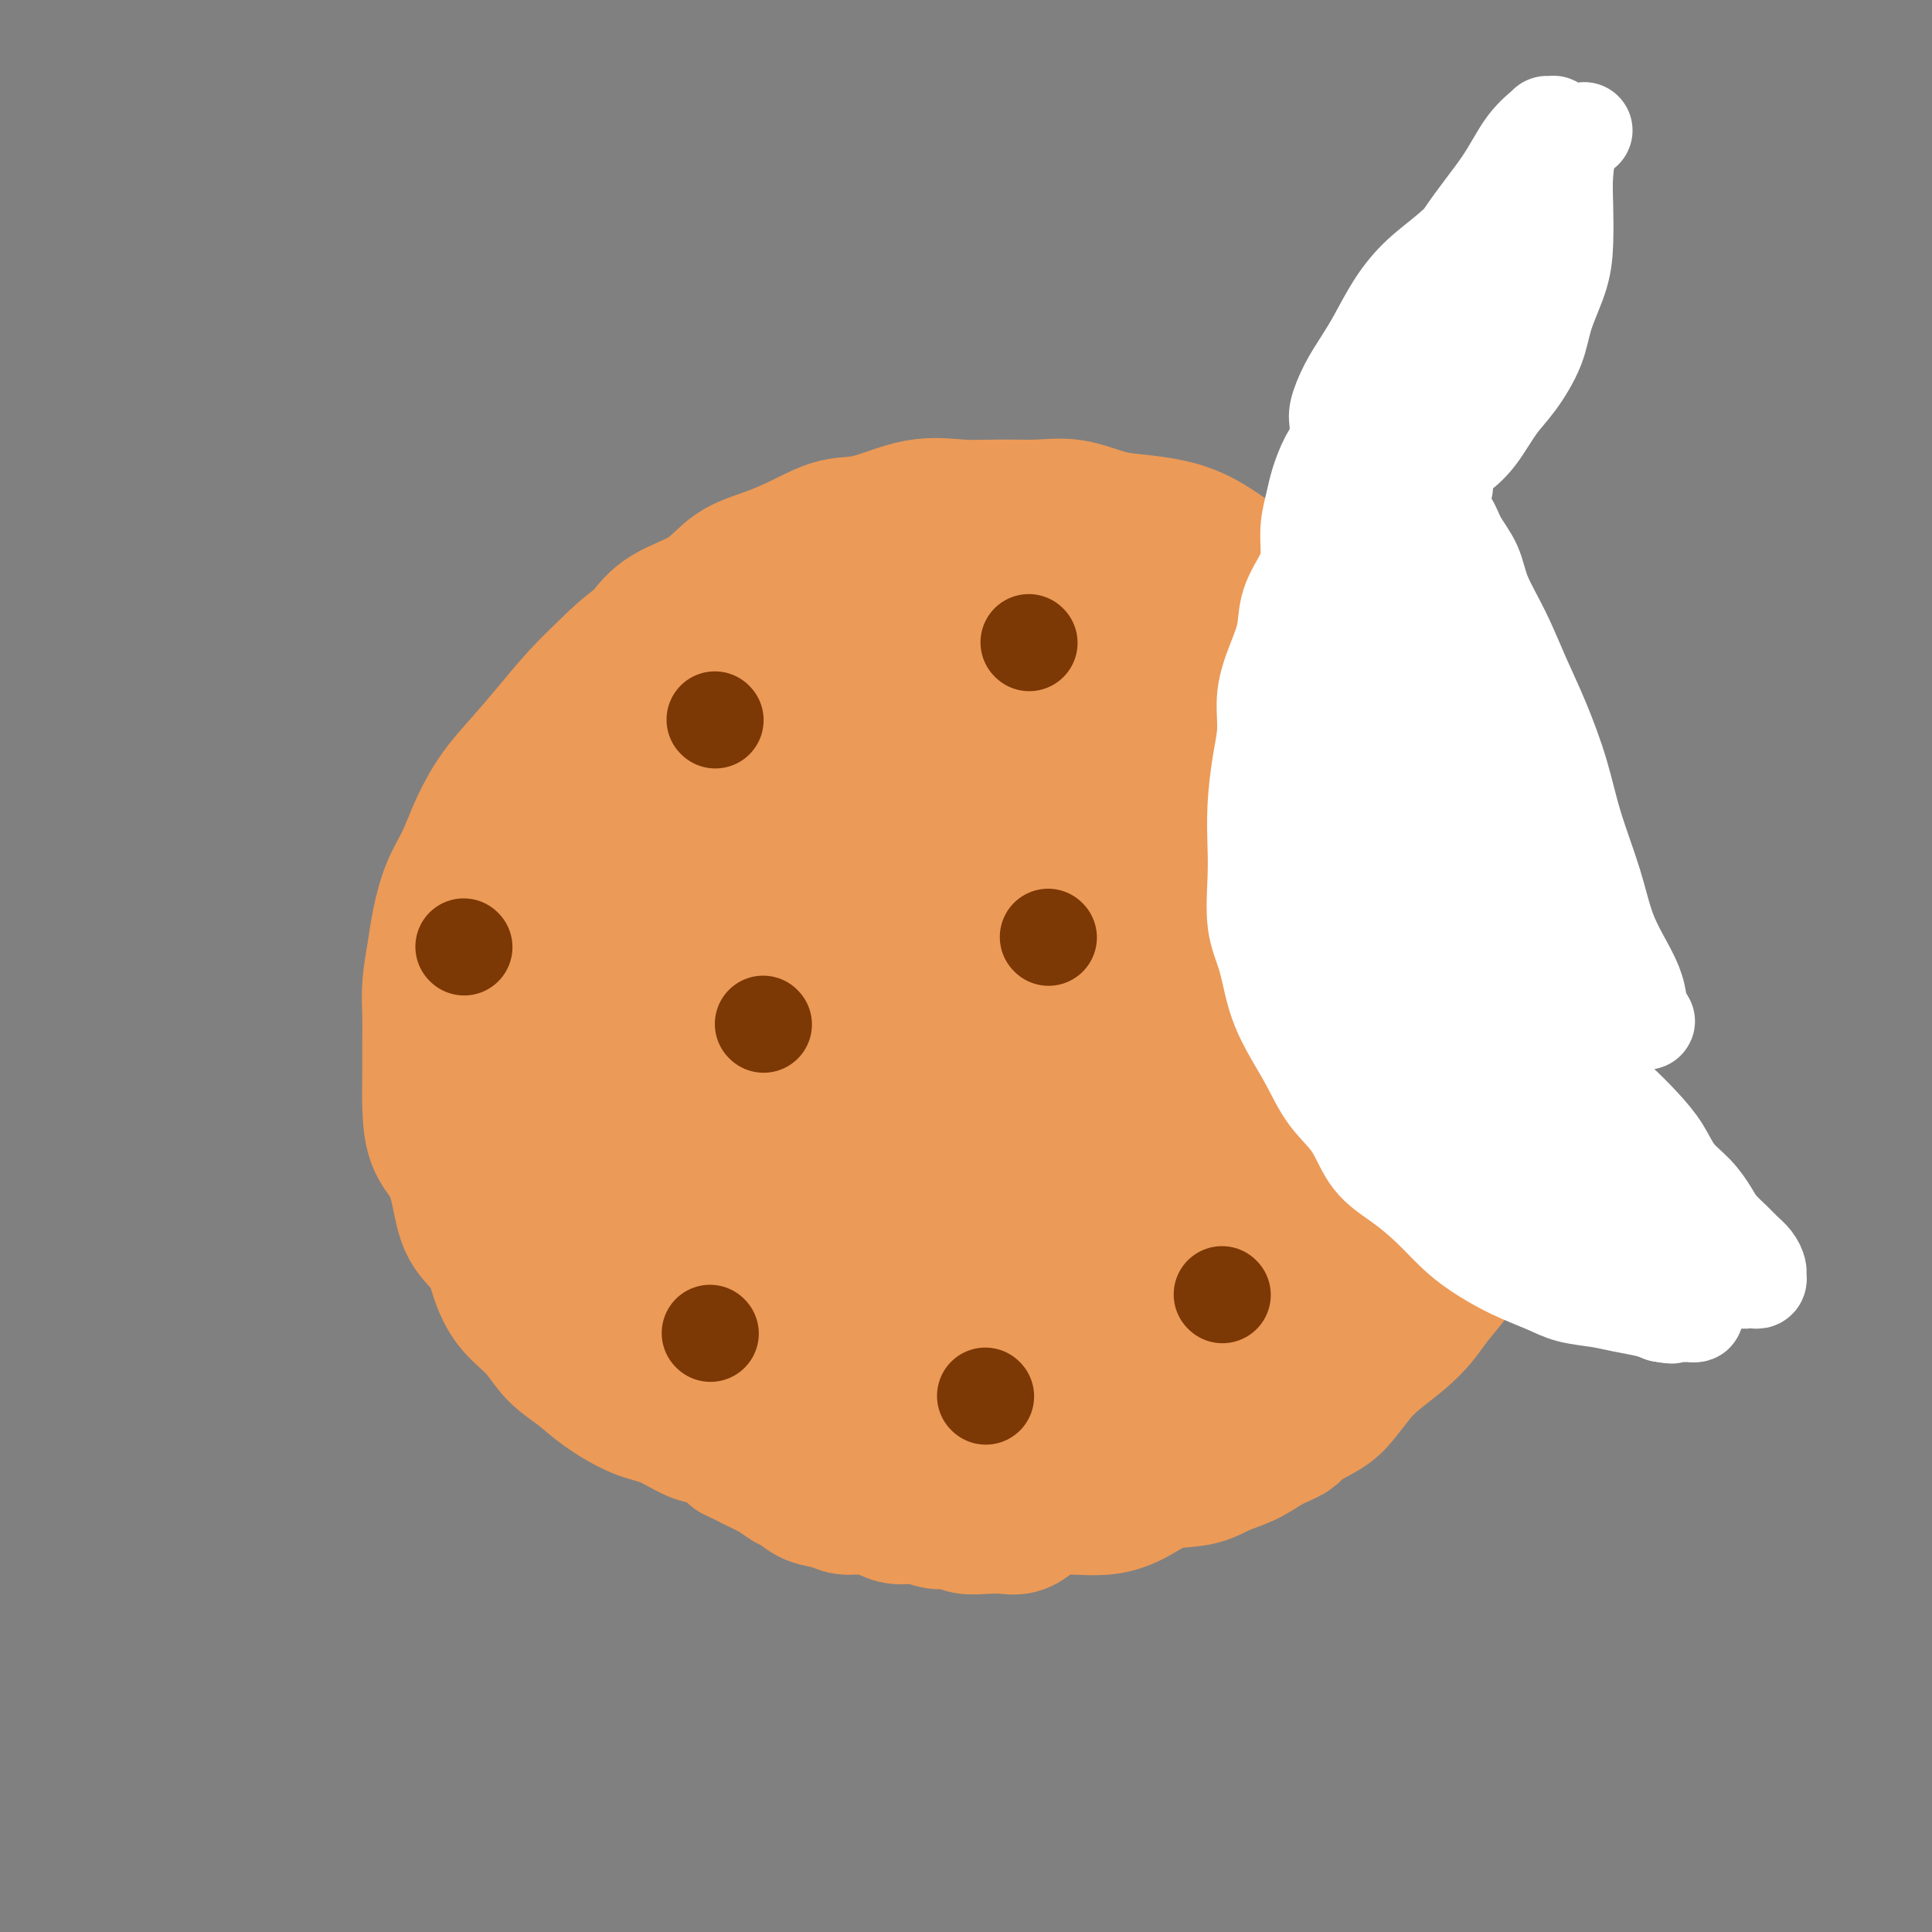 <svg viewBox='0 0 400 400' version='1.1' xmlns='http://www.w3.org/2000/svg' xmlns:xlink='http://www.w3.org/1999/xlink'><rect x="0" y="0" width="400" height="400" fill="#808080" stroke="none"/><g fill='none' stroke='#EC9A57' stroke-width='28' stroke-linecap='round' stroke-linejoin='round'><path d='M204,298c-3.350,-0.000 -6.700,-0.000 -8,0c-1.300,0.000 -0.551,0.000 -1,0c-0.449,-0.000 -2.095,-0.000 -3,0c-0.905,0.000 -1.070,0.000 -2,0c-0.930,-0.000 -2.625,-0.001 -4,0c-1.375,0.001 -2.429,0.002 -4,0c-1.571,-0.002 -3.659,-0.007 -5,0c-1.341,0.007 -1.937,0.027 -3,0c-1.063,-0.027 -2.594,-0.102 -4,0c-1.406,0.102 -2.686,0.379 -4,0c-1.314,-0.379 -2.661,-1.415 -4,-2c-1.339,-0.585 -2.669,-0.719 -4,-1c-1.331,-0.281 -2.663,-0.707 -4,-1c-1.337,-0.293 -2.679,-0.451 -4,-1c-1.321,-0.549 -2.621,-1.488 -4,-2c-1.379,-0.512 -2.838,-0.596 -4,-1c-1.162,-0.404 -2.026,-1.126 -3,-2c-0.974,-0.874 -2.059,-1.900 -3,-3c-0.941,-1.100 -1.737,-2.275 -3,-3c-1.263,-0.725 -2.994,-1.001 -4,-2c-1.006,-0.999 -1.288,-2.722 -2,-4c-0.712,-1.278 -1.853,-2.111 -3,-3c-1.147,-0.889 -2.298,-1.833 -3,-3c-0.702,-1.167 -0.954,-2.555 -2,-4c-1.046,-1.445 -2.885,-2.945 -4,-4c-1.115,-1.055 -1.505,-1.664 -2,-3c-0.495,-1.336 -1.095,-3.398 -2,-5c-0.905,-1.602 -2.116,-2.743 -3,-4c-0.884,-1.257 -1.442,-2.628 -2,-4'/><path d='M106,246c-4.129,-6.211 -2.951,-4.740 -3,-5c-0.049,-0.260 -1.323,-2.251 -2,-4c-0.677,-1.749 -0.756,-3.256 -1,-5c-0.244,-1.744 -0.653,-3.724 -1,-6c-0.347,-2.276 -0.630,-4.846 -1,-7c-0.370,-2.154 -0.825,-3.891 -1,-6c-0.175,-2.109 -0.069,-4.591 0,-7c0.069,-2.409 0.103,-4.743 0,-7c-0.103,-2.257 -0.342,-4.435 0,-7c0.342,-2.565 1.265,-5.518 2,-8c0.735,-2.482 1.282,-4.493 2,-7c0.718,-2.507 1.606,-5.509 3,-8c1.394,-2.491 3.294,-4.472 5,-7c1.706,-2.528 3.217,-5.604 5,-8c1.783,-2.396 3.839,-4.114 6,-6c2.161,-1.886 4.428,-3.942 7,-6c2.572,-2.058 5.451,-4.120 8,-6c2.549,-1.880 4.770,-3.578 8,-5c3.230,-1.422 7.471,-2.567 11,-4c3.529,-1.433 6.347,-3.154 10,-4c3.653,-0.846 8.142,-0.817 12,-1c3.858,-0.183 7.087,-0.576 11,-1c3.913,-0.424 8.510,-0.877 13,-1c4.490,-0.123 8.872,0.085 13,0c4.128,-0.085 8.002,-0.465 12,0c3.998,0.465 8.122,1.773 12,3c3.878,1.227 7.512,2.373 11,4c3.488,1.627 6.832,3.735 10,6c3.168,2.265 6.161,4.687 9,7c2.839,2.313 5.526,4.518 8,7c2.474,2.482 4.737,5.241 7,8'/><path d='M282,155c4.357,4.893 3.248,6.126 4,9c0.752,2.874 3.364,7.388 5,11c1.636,3.612 2.296,6.324 3,10c0.704,3.676 1.452,8.318 2,12c0.548,3.682 0.895,6.403 1,10c0.105,3.597 -0.032,8.069 0,12c0.032,3.931 0.234,7.321 0,11c-0.234,3.679 -0.904,7.648 -2,11c-1.096,3.352 -2.619,6.087 -4,9c-1.381,2.913 -2.621,6.004 -4,9c-1.379,2.996 -2.896,5.896 -5,8c-2.104,2.104 -4.793,3.413 -7,5c-2.207,1.587 -3.930,3.451 -6,5c-2.070,1.549 -4.487,2.783 -7,4c-2.513,1.217 -5.123,2.417 -8,3c-2.877,0.583 -6.021,0.549 -9,1c-2.979,0.451 -5.795,1.386 -9,2c-3.205,0.614 -6.801,0.906 -10,1c-3.199,0.094 -6.000,-0.009 -9,0c-3.000,0.009 -6.198,0.131 -9,0c-2.802,-0.131 -5.208,-0.513 -8,-1c-2.792,-0.487 -5.971,-1.077 -9,-2c-3.029,-0.923 -5.910,-2.178 -9,-3c-3.090,-0.822 -6.391,-1.212 -9,-2c-2.609,-0.788 -4.527,-1.976 -7,-3c-2.473,-1.024 -5.501,-1.885 -8,-3c-2.499,-1.115 -4.468,-2.484 -7,-4c-2.532,-1.516 -5.627,-3.180 -8,-5c-2.373,-1.820 -4.023,-3.798 -6,-6c-1.977,-2.202 -4.279,-4.629 -6,-7c-1.721,-2.371 -2.860,-4.685 -4,-7'/><path d='M127,245c-4.453,-5.355 -3.587,-6.244 -4,-9c-0.413,-2.756 -2.105,-7.379 -3,-11c-0.895,-3.621 -0.992,-6.240 -1,-10c-0.008,-3.760 0.073,-8.661 0,-13c-0.073,-4.339 -0.302,-8.118 0,-12c0.302,-3.882 1.133,-7.868 2,-11c0.867,-3.132 1.770,-5.409 3,-8c1.230,-2.591 2.786,-5.495 5,-8c2.214,-2.505 5.087,-4.612 8,-7c2.913,-2.388 5.866,-5.056 9,-7c3.134,-1.944 6.448,-3.164 10,-4c3.552,-0.836 7.342,-1.288 11,-2c3.658,-0.712 7.184,-1.683 11,-2c3.816,-0.317 7.921,0.019 12,0c4.079,-0.019 8.132,-0.394 12,0c3.868,0.394 7.551,1.557 11,3c3.449,1.443 6.662,3.167 10,5c3.338,1.833 6.800,3.773 10,6c3.200,2.227 6.139,4.739 9,8c2.861,3.261 5.644,7.271 8,11c2.356,3.729 4.283,7.177 6,11c1.717,3.823 3.222,8.022 4,12c0.778,3.978 0.829,7.737 1,12c0.171,4.263 0.462,9.031 0,13c-0.462,3.969 -1.677,7.141 -3,11c-1.323,3.859 -2.756,8.406 -5,12c-2.244,3.594 -5.300,6.237 -8,9c-2.700,2.763 -5.043,5.648 -8,8c-2.957,2.352 -6.527,4.172 -10,6c-3.473,1.828 -6.849,3.665 -10,5c-3.151,1.335 -6.075,2.167 -9,3'/><path d='M208,276c-4.902,1.217 -7.658,0.258 -11,0c-3.342,-0.258 -7.270,0.185 -11,0c-3.730,-0.185 -7.263,-0.998 -11,-2c-3.737,-1.002 -7.680,-2.194 -11,-4c-3.320,-1.806 -6.018,-4.227 -9,-6c-2.982,-1.773 -6.248,-2.898 -9,-5c-2.752,-2.102 -4.990,-5.181 -7,-8c-2.010,-2.819 -3.794,-5.379 -5,-8c-1.206,-2.621 -1.836,-5.304 -2,-8c-0.164,-2.696 0.138,-5.405 0,-8c-0.138,-2.595 -0.715,-5.076 0,-8c0.715,-2.924 2.723,-6.292 6,-10c3.277,-3.708 7.822,-7.755 12,-11c4.178,-3.245 7.988,-5.686 12,-8c4.012,-2.314 8.226,-4.500 13,-6c4.774,-1.500 10.108,-2.315 15,-3c4.892,-0.685 9.343,-1.240 13,-1c3.657,0.240 6.521,1.276 10,3c3.479,1.724 7.574,4.137 10,7c2.426,2.863 3.183,6.175 4,9c0.817,2.825 1.692,5.161 2,8c0.308,2.839 0.048,6.179 -1,9c-1.048,2.821 -2.884,5.122 -6,8c-3.116,2.878 -7.512,6.332 -12,9c-4.488,2.668 -9.068,4.550 -14,6c-4.932,1.450 -10.215,2.468 -15,3c-4.785,0.532 -9.072,0.579 -14,0c-4.928,-0.579 -10.496,-1.784 -15,-4c-4.504,-2.216 -7.943,-5.443 -11,-9c-3.057,-3.557 -5.730,-7.445 -7,-12c-1.270,-4.555 -1.135,-9.778 -1,-15'/><path d='M133,202c-0.358,-4.486 -0.755,-8.200 0,-12c0.755,-3.800 2.660,-7.686 5,-11c2.340,-3.314 5.114,-6.056 8,-8c2.886,-1.944 5.885,-3.091 9,-4c3.115,-0.909 6.345,-1.580 10,-2c3.655,-0.420 7.736,-0.588 11,0c3.264,0.588 5.710,1.930 8,4c2.290,2.070 4.423,4.866 6,8c1.577,3.134 2.596,6.606 3,10c0.404,3.394 0.192,6.709 0,10c-0.192,3.291 -0.366,6.556 -2,10c-1.634,3.444 -4.729,7.065 -8,10c-3.271,2.935 -6.719,5.183 -10,7c-3.281,1.817 -6.395,3.204 -10,4c-3.605,0.796 -7.699,1.002 -11,1c-3.301,-0.002 -5.808,-0.213 -8,-2c-2.192,-1.787 -4.069,-5.149 -5,-10c-0.931,-4.851 -0.916,-11.190 -1,-16c-0.084,-4.810 -0.268,-8.092 1,-12c1.268,-3.908 3.986,-8.444 7,-12c3.014,-3.556 6.322,-6.133 10,-8c3.678,-1.867 7.726,-3.023 12,-4c4.274,-0.977 8.774,-1.776 13,-2c4.226,-0.224 8.176,0.125 12,2c3.824,1.875 7.521,5.276 11,9c3.479,3.724 6.741,7.770 9,12c2.259,4.230 3.514,8.645 4,13c0.486,4.355 0.202,8.652 0,13c-0.202,4.348 -0.324,8.748 -2,13c-1.676,4.252 -4.908,8.358 -8,11c-3.092,2.642 -6.046,3.821 -9,5'/><path d='M198,241c-3.403,0.635 -7.411,-0.278 -11,0c-3.589,0.278 -6.758,1.746 -10,0c-3.242,-1.746 -6.557,-6.706 -8,-12c-1.443,-5.294 -1.013,-10.921 -1,-17c0.013,-6.079 -0.392,-12.609 1,-19c1.392,-6.391 4.581,-12.641 8,-17c3.419,-4.359 7.066,-6.827 11,-9c3.934,-2.173 8.153,-4.052 12,-5c3.847,-0.948 7.323,-0.965 11,-1c3.677,-0.035 7.555,-0.089 11,1c3.445,1.089 6.457,3.323 9,7c2.543,3.677 4.617,8.799 6,14c1.383,5.201 2.074,10.480 2,16c-0.074,5.520 -0.914,11.280 -3,17c-2.086,5.720 -5.419,11.399 -9,16c-3.581,4.601 -7.412,8.122 -12,11c-4.588,2.878 -9.933,5.113 -15,7c-5.067,1.887 -9.854,3.428 -15,4c-5.146,0.572 -10.649,0.177 -15,-2c-4.351,-2.177 -7.551,-6.135 -10,-11c-2.449,-4.865 -4.148,-10.638 -5,-16c-0.852,-5.362 -0.857,-10.315 1,-15c1.857,-4.685 5.577,-9.103 10,-13c4.423,-3.897 9.549,-7.274 16,-10c6.451,-2.726 14.226,-4.803 21,-6c6.774,-1.197 12.547,-1.516 18,-1c5.453,0.516 10.585,1.868 15,5c4.415,3.132 8.111,8.046 11,12c2.889,3.954 4.970,6.949 6,11c1.030,4.051 1.009,9.157 1,14c-0.009,4.843 -0.004,9.421 0,14'/><path d='M254,236c-1.165,6.480 -4.579,8.679 -8,12c-3.421,3.321 -6.850,7.762 -11,11c-4.150,3.238 -9.021,5.273 -14,7c-4.979,1.727 -10.066,3.148 -15,4c-4.934,0.852 -9.716,1.137 -14,1c-4.284,-0.137 -8.072,-0.697 -12,-3c-3.928,-2.303 -7.998,-6.350 -10,-11c-2.002,-4.650 -1.938,-9.905 -2,-15c-0.062,-5.095 -0.252,-10.032 0,-14c0.252,-3.968 0.944,-6.968 3,-10c2.056,-3.032 5.476,-6.097 9,-8c3.524,-1.903 7.150,-2.644 11,-3c3.850,-0.356 7.922,-0.328 11,0c3.078,0.328 5.162,0.957 7,3c1.838,2.043 3.429,5.499 4,9c0.571,3.501 0.123,7.046 0,10c-0.123,2.954 0.078,5.318 0,8c-0.078,2.682 -0.437,5.683 -2,8c-1.563,2.317 -4.331,3.949 -7,5c-2.669,1.051 -5.238,1.520 -8,2c-2.762,0.480 -5.716,0.973 -9,0c-3.284,-0.973 -6.897,-3.410 -10,-6c-3.103,-2.590 -5.695,-5.333 -8,-9c-2.305,-3.667 -4.323,-8.258 -6,-12c-1.677,-3.742 -3.012,-6.635 -4,-10c-0.988,-3.365 -1.628,-7.201 -2,-11c-0.372,-3.799 -0.475,-7.559 0,-11c0.475,-3.441 1.529,-6.561 3,-10c1.471,-3.439 3.357,-7.195 5,-10c1.643,-2.805 3.041,-4.659 5,-7c1.959,-2.341 4.480,-5.171 7,-8'/><path d='M177,158c3.087,-3.639 4.806,-5.237 7,-7c2.194,-1.763 4.863,-3.692 7,-5c2.137,-1.308 3.743,-1.997 6,-3c2.257,-1.003 5.166,-2.321 7,-3c1.834,-0.679 2.594,-0.719 4,-1c1.406,-0.281 3.457,-0.801 5,-1c1.543,-0.199 2.577,-0.076 4,0c1.423,0.076 3.233,0.105 5,0c1.767,-0.105 3.490,-0.346 5,0c1.510,0.346 2.809,1.277 4,2c1.191,0.723 2.276,1.239 4,2c1.724,0.761 4.088,1.767 6,3c1.912,1.233 3.370,2.691 5,4c1.630,1.309 3.430,2.467 5,4c1.570,1.533 2.909,3.440 4,5c1.091,1.560 1.932,2.773 3,4c1.068,1.227 2.362,2.469 3,4c0.638,1.531 0.618,3.353 1,5c0.382,1.647 1.164,3.121 2,5c0.836,1.879 1.726,4.165 2,6c0.274,1.835 -0.066,3.221 0,5c0.066,1.779 0.539,3.952 1,6c0.461,2.048 0.911,3.970 1,6c0.089,2.030 -0.183,4.168 0,6c0.183,1.832 0.819,3.360 1,5c0.181,1.640 -0.095,3.393 0,5c0.095,1.607 0.561,3.069 1,5c0.439,1.931 0.850,4.332 1,6c0.150,1.668 0.041,2.603 0,4c-0.041,1.397 -0.012,3.256 0,5c0.012,1.744 0.006,3.372 0,5'/><path d='M271,240c0.749,9.694 0.122,4.930 0,4c-0.122,-0.930 0.263,1.974 0,4c-0.263,2.026 -1.173,3.172 -2,4c-0.827,0.828 -1.570,1.336 -2,2c-0.430,0.664 -0.548,1.484 -1,2c-0.452,0.516 -1.238,0.726 -2,1c-0.762,0.274 -1.500,0.610 -2,1c-0.500,0.390 -0.761,0.834 -1,1c-0.239,0.166 -0.457,0.056 -1,0c-0.543,-0.056 -1.413,-0.056 -2,0c-0.587,0.056 -0.892,0.170 -1,0c-0.108,-0.170 -0.021,-0.624 0,-1c0.021,-0.376 -0.025,-0.676 0,-1c0.025,-0.324 0.121,-0.673 0,-1c-0.121,-0.327 -0.458,-0.634 0,-2c0.458,-1.366 1.713,-3.793 3,-6c1.287,-2.207 2.606,-4.196 4,-7c1.394,-2.804 2.863,-6.424 4,-9c1.137,-2.576 1.943,-4.108 3,-6c1.057,-1.892 2.364,-4.144 3,-6c0.636,-1.856 0.601,-3.316 1,-5c0.399,-1.684 1.231,-3.593 2,-5c0.769,-1.407 1.474,-2.311 2,-4c0.526,-1.689 0.873,-4.164 1,-6c0.127,-1.836 0.036,-3.034 0,-4c-0.036,-0.966 -0.015,-1.701 0,-3c0.015,-1.299 0.026,-3.163 0,-4c-0.026,-0.837 -0.090,-0.647 0,-1c0.090,-0.353 0.332,-1.249 0,-2c-0.332,-0.751 -1.238,-1.357 -2,-2c-0.762,-0.643 -1.381,-1.321 -2,-2'/><path d='M276,182c-1.244,-0.911 -2.355,-1.187 -3,-2c-0.645,-0.813 -0.823,-2.162 -2,-3c-1.177,-0.838 -3.354,-1.166 -5,-2c-1.646,-0.834 -2.760,-2.175 -4,-3c-1.240,-0.825 -2.605,-1.135 -4,-2c-1.395,-0.865 -2.818,-2.286 -5,-3c-2.182,-0.714 -5.122,-0.721 -8,-1c-2.878,-0.279 -5.693,-0.831 -9,-1c-3.307,-0.169 -7.106,0.045 -11,0c-3.894,-0.045 -7.884,-0.347 -12,0c-4.116,0.347 -8.356,1.345 -12,2c-3.644,0.655 -6.690,0.969 -10,2c-3.310,1.031 -6.885,2.779 -10,4c-3.115,1.221 -5.772,1.916 -8,3c-2.228,1.084 -4.028,2.558 -6,4c-1.972,1.442 -4.116,2.853 -6,4c-1.884,1.147 -3.508,2.032 -5,3c-1.492,0.968 -2.853,2.019 -4,3c-1.147,0.981 -2.081,1.891 -3,3c-0.919,1.109 -1.823,2.416 -3,4c-1.177,1.584 -2.626,3.444 -4,5c-1.374,1.556 -2.675,2.806 -4,4c-1.325,1.194 -2.676,2.331 -4,4c-1.324,1.669 -2.621,3.871 -4,6c-1.379,2.129 -2.841,4.185 -4,6c-1.159,1.815 -2.017,3.388 -3,5c-0.983,1.612 -2.092,3.263 -3,5c-0.908,1.737 -1.614,3.558 -2,5c-0.386,1.442 -0.450,2.504 -1,4c-0.550,1.496 -1.586,3.428 -2,5c-0.414,1.572 -0.207,2.786 0,4'/><path d='M115,250c-0.779,3.443 -0.227,3.049 0,4c0.227,0.951 0.129,3.246 0,5c-0.129,1.754 -0.289,2.965 0,4c0.289,1.035 1.027,1.893 2,3c0.973,1.107 2.180,2.463 3,4c0.820,1.537 1.253,3.257 2,5c0.747,1.743 1.808,3.510 3,5c1.192,1.490 2.516,2.701 4,4c1.484,1.299 3.130,2.684 5,4c1.870,1.316 3.966,2.564 6,4c2.034,1.436 4.005,3.061 6,4c1.995,0.939 4.012,1.192 6,2c1.988,0.808 3.945,2.170 6,3c2.055,0.830 4.208,1.129 6,2c1.792,0.871 3.223,2.314 5,3c1.777,0.686 3.901,0.615 6,1c2.099,0.385 4.175,1.228 6,2c1.825,0.772 3.400,1.475 5,2c1.600,0.525 3.227,0.873 5,1c1.773,0.127 3.693,0.034 6,0c2.307,-0.034 5.000,-0.008 7,0c2.000,0.008 3.307,-0.003 5,0c1.693,0.003 3.773,0.018 6,0c2.227,-0.018 4.601,-0.070 7,0c2.399,0.070 4.822,0.261 7,0c2.178,-0.261 4.111,-0.975 6,-2c1.889,-1.025 3.733,-2.360 6,-3c2.267,-0.640 4.958,-0.584 7,-1c2.042,-0.416 3.434,-1.304 5,-2c1.566,-0.696 3.304,-1.199 5,-2c1.696,-0.801 3.348,-1.901 5,-3'/><path d='M263,299c6.140,-2.539 4.490,-2.387 5,-3c0.510,-0.613 3.182,-1.990 5,-3c1.818,-1.010 2.784,-1.652 4,-3c1.216,-1.348 2.684,-3.402 4,-5c1.316,-1.598 2.481,-2.741 4,-4c1.519,-1.259 3.393,-2.635 5,-4c1.607,-1.365 2.945,-2.717 4,-4c1.055,-1.283 1.825,-2.495 3,-4c1.175,-1.505 2.756,-3.303 4,-5c1.244,-1.697 2.150,-3.291 3,-5c0.850,-1.709 1.642,-3.531 2,-5c0.358,-1.469 0.281,-2.585 1,-4c0.719,-1.415 2.235,-3.129 3,-5c0.765,-1.871 0.779,-3.898 1,-6c0.221,-2.102 0.648,-4.277 1,-6c0.352,-1.723 0.630,-2.994 1,-5c0.370,-2.006 0.831,-4.748 1,-7c0.169,-2.252 0.045,-4.013 0,-6c-0.045,-1.987 -0.012,-4.200 0,-6c0.012,-1.800 0.004,-3.187 0,-5c-0.004,-1.813 -0.003,-4.053 0,-6c0.003,-1.947 0.008,-3.600 0,-5c-0.008,-1.400 -0.029,-2.546 0,-4c0.029,-1.454 0.107,-3.217 0,-5c-0.107,-1.783 -0.400,-3.586 -1,-5c-0.600,-1.414 -1.508,-2.440 -2,-4c-0.492,-1.560 -0.568,-3.653 -1,-5c-0.432,-1.347 -1.219,-1.949 -2,-3c-0.781,-1.051 -1.556,-2.552 -2,-4c-0.444,-1.448 -0.555,-2.842 -1,-4c-0.445,-1.158 -1.222,-2.079 -2,-3'/><path d='M303,156c-1.995,-4.851 -1.481,-2.978 -2,-3c-0.519,-0.022 -2.071,-1.938 -3,-3c-0.929,-1.062 -1.235,-1.269 -2,-2c-0.765,-0.731 -1.988,-1.985 -3,-3c-1.012,-1.015 -1.814,-1.790 -3,-3c-1.186,-1.210 -2.757,-2.855 -4,-4c-1.243,-1.145 -2.159,-1.789 -3,-3c-0.841,-1.211 -1.606,-2.990 -3,-4c-1.394,-1.010 -3.418,-1.253 -5,-2c-1.582,-0.747 -2.722,-1.999 -4,-3c-1.278,-1.001 -2.693,-1.752 -4,-3c-1.307,-1.248 -2.507,-2.992 -4,-4c-1.493,-1.008 -3.280,-1.278 -5,-2c-1.720,-0.722 -3.374,-1.894 -5,-3c-1.626,-1.106 -3.223,-2.146 -5,-3c-1.777,-0.854 -3.732,-1.521 -6,-2c-2.268,-0.479 -4.848,-0.770 -7,-1c-2.152,-0.230 -3.874,-0.401 -6,-1c-2.126,-0.599 -4.654,-1.628 -7,-2c-2.346,-0.372 -4.510,-0.089 -7,0c-2.490,0.089 -5.307,-0.017 -8,0c-2.693,0.017 -5.260,0.157 -8,0c-2.740,-0.157 -5.651,-0.611 -9,0c-3.349,0.611 -7.136,2.286 -10,3c-2.864,0.714 -4.804,0.466 -7,1c-2.196,0.534 -4.649,1.849 -7,3c-2.351,1.151 -4.600,2.137 -7,3c-2.400,0.863 -4.953,1.602 -7,3c-2.047,1.398 -3.590,3.453 -6,5c-2.410,1.547 -5.689,2.585 -8,4c-2.311,1.415 -3.656,3.208 -5,5'/><path d='M133,132c-4.237,3.249 -5.329,4.373 -7,6c-1.671,1.627 -3.921,3.759 -6,6c-2.079,2.241 -3.988,4.590 -6,7c-2.012,2.410 -4.128,4.879 -6,7c-1.872,2.121 -3.499,3.893 -5,6c-1.501,2.107 -2.874,4.550 -4,7c-1.126,2.450 -2.004,4.909 -3,7c-0.996,2.091 -2.109,3.814 -3,6c-0.891,2.186 -1.559,4.833 -2,7c-0.441,2.167 -0.654,3.853 -1,6c-0.346,2.147 -0.825,4.756 -1,7c-0.175,2.244 -0.046,4.123 0,6c0.046,1.877 0.008,3.753 0,6c-0.008,2.247 0.015,4.864 0,7c-0.015,2.136 -0.067,3.792 0,6c0.067,2.208 0.252,4.967 1,7c0.748,2.033 2.059,3.339 3,5c0.941,1.661 1.513,3.675 2,6c0.487,2.325 0.889,4.959 2,7c1.111,2.041 2.932,3.487 4,5c1.068,1.513 1.384,3.093 2,5c0.616,1.907 1.533,4.140 3,6c1.467,1.860 3.483,3.346 5,5c1.517,1.654 2.536,3.477 4,5c1.464,1.523 3.375,2.745 5,4c1.625,1.255 2.965,2.544 5,4c2.035,1.456 4.763,3.078 7,4c2.237,0.922 3.981,1.144 6,2c2.019,0.856 4.313,2.346 6,3c1.687,0.654 2.768,0.473 4,1c1.232,0.527 2.616,1.764 4,3'/><path d='M152,301c4.883,2.373 3.589,1.805 4,2c0.411,0.195 2.526,1.151 4,2c1.474,0.849 2.308,1.590 3,2c0.692,0.410 1.241,0.487 2,1c0.759,0.513 1.729,1.461 3,2c1.271,0.539 2.842,0.670 4,1c1.158,0.330 1.901,0.858 3,1c1.099,0.142 2.552,-0.101 4,0c1.448,0.101 2.891,0.548 4,1c1.109,0.452 1.885,0.909 3,1c1.115,0.091 2.569,-0.186 4,0c1.431,0.186 2.837,0.834 4,1c1.163,0.166 2.082,-0.150 3,0c0.918,0.150 1.835,0.768 3,1c1.165,0.232 2.580,0.079 4,0c1.420,-0.079 2.847,-0.084 4,0c1.153,0.084 2.032,0.257 3,0c0.968,-0.257 2.024,-0.943 3,-2c0.976,-1.057 1.871,-2.486 3,-4c1.129,-1.514 2.491,-3.114 4,-5c1.509,-1.886 3.165,-4.060 5,-7c1.835,-2.940 3.851,-6.647 5,-10c1.149,-3.353 1.433,-6.353 2,-10c0.567,-3.647 1.416,-7.940 2,-12c0.584,-4.060 0.902,-7.885 1,-12c0.098,-4.115 -0.026,-8.519 0,-12c0.026,-3.481 0.200,-6.038 0,-9c-0.200,-2.962 -0.775,-6.330 -2,-9c-1.225,-2.670 -3.099,-4.642 -5,-7c-1.901,-2.358 -3.829,-5.102 -6,-7c-2.171,-1.898 -4.586,-2.949 -7,-4'/><path d='M216,206c-3.601,-2.621 -6.102,-3.675 -9,-4c-2.898,-0.325 -6.192,0.079 -9,0c-2.808,-0.079 -5.130,-0.643 -7,0c-1.870,0.643 -3.287,2.491 -4,4c-0.713,1.509 -0.720,2.677 -1,4c-0.280,1.323 -0.832,2.800 -1,5c-0.168,2.200 0.050,5.123 0,8c-0.050,2.877 -0.366,5.707 0,9c0.366,3.293 1.415,7.047 3,10c1.585,2.953 3.706,5.103 6,8c2.294,2.897 4.759,6.539 7,9c2.241,2.461 4.257,3.741 7,5c2.743,1.259 6.213,2.496 9,3c2.787,0.504 4.889,0.273 7,0c2.111,-0.273 4.229,-0.588 6,-2c1.771,-1.412 3.196,-3.921 4,-6c0.804,-2.079 0.987,-3.729 1,-6c0.013,-2.271 -0.145,-5.162 0,-8c0.145,-2.838 0.593,-5.621 0,-8c-0.593,-2.379 -2.226,-4.353 -4,-6c-1.774,-1.647 -3.689,-2.968 -6,-4c-2.311,-1.032 -5.017,-1.776 -7,-2c-1.983,-0.224 -3.243,0.070 -5,0c-1.757,-0.070 -4.012,-0.505 -6,0c-1.988,0.505 -3.710,1.950 -5,3c-1.290,1.050 -2.147,1.707 -3,3c-0.853,1.293 -1.703,3.223 -3,6c-1.297,2.777 -3.042,6.402 -5,13c-1.958,6.598 -4.131,16.171 -5,20c-0.869,3.829 -0.435,1.915 0,0'/></g>
<g fill='none' stroke='#EC9A57' stroke-width='20' stroke-linecap='round' stroke-linejoin='round'><path d='M308,48c-1.211,2.743 -2.421,5.487 -3,7c-0.579,1.513 -0.525,1.797 -1,2c-0.475,0.203 -1.478,0.326 -2,1c-0.522,0.674 -0.561,1.898 -1,3c-0.439,1.102 -1.276,2.083 -2,3c-0.724,0.917 -1.335,1.771 -2,3c-0.665,1.229 -1.385,2.832 -2,4c-0.615,1.168 -1.124,1.900 -2,3c-0.876,1.100 -2.117,2.567 -3,4c-0.883,1.433 -1.406,2.830 -2,4c-0.594,1.170 -1.258,2.112 -2,3c-0.742,0.888 -1.561,1.721 -2,3c-0.439,1.279 -0.498,3.003 -1,4c-0.502,0.997 -1.448,1.266 -2,2c-0.552,0.734 -0.712,1.931 -1,3c-0.288,1.069 -0.706,2.008 -1,3c-0.294,0.992 -0.464,2.036 -1,3c-0.536,0.964 -1.439,1.847 -2,3c-0.561,1.153 -0.781,2.577 -1,4'/><path d='M275,110c-5.044,10.242 -1.155,4.847 0,4c1.155,-0.847 -0.423,2.856 -1,5c-0.577,2.144 -0.155,2.730 0,4c0.155,1.270 0.041,3.223 0,5c-0.041,1.777 -0.008,3.379 0,5c0.008,1.621 -0.010,3.262 0,5c0.010,1.738 0.047,3.574 0,5c-0.047,1.426 -0.177,2.443 0,4c0.177,1.557 0.663,3.655 1,5c0.337,1.345 0.526,1.938 1,3c0.474,1.062 1.234,2.594 2,4c0.766,1.406 1.539,2.686 2,4c0.461,1.314 0.609,2.662 1,4c0.391,1.338 1.023,2.665 2,4c0.977,1.335 2.298,2.677 3,4c0.702,1.323 0.786,2.627 2,4c1.214,1.373 3.559,2.815 5,4c1.441,1.185 1.978,2.112 3,3c1.022,0.888 2.529,1.736 4,3c1.471,1.264 2.907,2.945 4,4c1.093,1.055 1.845,1.483 3,2c1.155,0.517 2.714,1.122 4,2c1.286,0.878 2.299,2.029 4,3c1.701,0.971 4.092,1.762 5,2c0.908,0.238 0.334,-0.076 1,0c0.666,0.076 2.571,0.542 3,1c0.429,0.458 -0.617,0.906 0,1c0.617,0.094 2.897,-0.167 4,0c1.103,0.167 1.029,0.762 1,1c-0.029,0.238 -0.015,0.119 0,0'/></g>
<g fill='none' stroke='#FFFFFF' stroke-width='20' stroke-linecap='round' stroke-linejoin='round'><path d='M328,27c-1.729,0.815 -3.458,1.631 -5,3c-1.542,1.369 -2.897,3.292 -5,5c-2.103,1.708 -4.953,3.203 -7,5c-2.047,1.797 -3.289,3.898 -5,6c-1.711,2.102 -3.889,4.207 -6,6c-2.111,1.793 -4.154,3.276 -6,5c-1.846,1.724 -3.493,3.690 -5,6c-1.507,2.310 -2.873,4.962 -4,7c-1.127,2.038 -2.015,3.460 -3,5c-0.985,1.540 -2.069,3.197 -3,5c-0.931,1.803 -1.711,3.751 -2,5c-0.289,1.249 -0.086,1.799 0,3c0.086,1.201 0.055,3.051 0,4c-0.055,0.949 -0.135,0.995 0,1c0.135,0.005 0.483,-0.032 1,0c0.517,0.032 1.201,0.134 2,-1c0.799,-1.134 1.711,-3.504 3,-6c1.289,-2.496 2.955,-5.118 5,-9c2.045,-3.882 4.468,-9.023 7,-14c2.532,-4.977 5.171,-9.789 8,-14c2.829,-4.211 5.847,-7.821 8,-11c2.153,-3.179 3.441,-5.927 5,-8c1.559,-2.073 3.390,-3.473 4,-4c0.610,-0.527 -0.001,-0.183 0,0c0.001,0.183 0.616,0.203 1,0c0.384,-0.203 0.538,-0.629 1,0c0.462,0.629 1.231,2.315 2,4'/><path d='M324,30c0.620,1.644 0.170,3.754 0,6c-0.170,2.246 -0.060,4.629 0,7c0.060,2.371 0.071,4.731 0,7c-0.071,2.269 -0.223,4.446 -1,7c-0.777,2.554 -2.178,5.484 -3,8c-0.822,2.516 -1.065,4.616 -2,7c-0.935,2.384 -2.560,5.050 -4,7c-1.440,1.950 -2.693,3.184 -4,5c-1.307,1.816 -2.669,4.213 -4,6c-1.331,1.787 -2.633,2.963 -4,4c-1.367,1.037 -2.801,1.935 -4,3c-1.199,1.065 -2.165,2.298 -3,3c-0.835,0.702 -1.540,0.875 -2,1c-0.460,0.125 -0.675,0.203 -1,0c-0.325,-0.203 -0.761,-0.685 -1,-1c-0.239,-0.315 -0.281,-0.462 0,-2c0.281,-1.538 0.883,-4.465 3,-8c2.117,-3.535 5.747,-7.677 8,-12c2.253,-4.323 3.129,-8.825 5,-13c1.871,-4.175 4.738,-8.022 7,-11c2.262,-2.978 3.919,-5.085 5,-7c1.081,-1.915 1.585,-3.636 2,-5c0.415,-1.364 0.742,-2.369 1,-3c0.258,-0.631 0.446,-0.886 0,-1c-0.446,-0.114 -1.526,-0.086 -2,0c-0.474,0.086 -0.344,0.229 -1,1c-0.656,0.771 -2.100,2.169 -3,3c-0.900,0.831 -1.257,1.095 -2,2c-0.743,0.905 -1.871,2.453 -3,4'/><path d='M311,48c-2.251,2.126 -2.380,2.941 -3,4c-0.620,1.059 -1.732,2.362 -3,4c-1.268,1.638 -2.691,3.611 -4,5c-1.309,1.389 -2.503,2.195 -4,4c-1.497,1.805 -3.297,4.610 -5,7c-1.703,2.390 -3.311,4.365 -5,6c-1.689,1.635 -3.461,2.929 -5,5c-1.539,2.071 -2.847,4.920 -4,7c-1.153,2.080 -2.151,3.391 -3,5c-0.849,1.609 -1.549,3.516 -2,5c-0.451,1.484 -0.655,2.545 -1,4c-0.345,1.455 -0.832,3.304 -1,5c-0.168,1.696 -0.017,3.240 0,5c0.017,1.760 -0.100,3.735 0,6c0.100,2.265 0.416,4.820 1,7c0.584,2.180 1.436,3.987 2,6c0.564,2.013 0.841,4.233 1,7c0.159,2.767 0.202,6.082 1,9c0.798,2.918 2.351,5.440 3,8c0.649,2.560 0.392,5.157 1,8c0.608,2.843 2.080,5.931 3,9c0.920,3.069 1.287,6.118 2,9c0.713,2.882 1.771,5.597 3,8c1.229,2.403 2.628,4.493 4,7c1.372,2.507 2.718,5.432 4,8c1.282,2.568 2.500,4.779 4,7c1.500,2.221 3.280,4.451 5,7c1.720,2.549 3.378,5.415 5,8c1.622,2.585 3.206,4.888 5,7c1.794,2.112 3.798,4.032 6,6c2.202,1.968 4.601,3.984 7,6'/><path d='M328,247c3.573,3.805 3.505,3.817 5,5c1.495,1.183 4.554,3.536 7,5c2.446,1.464 4.280,2.038 6,3c1.720,0.962 3.325,2.310 5,3c1.675,0.690 3.419,0.722 5,1c1.581,0.278 2.998,0.803 4,1c1.002,0.197 1.590,0.065 2,0c0.410,-0.065 0.644,-0.062 1,0c0.356,0.062 0.835,0.182 1,0c0.165,-0.182 0.015,-0.667 0,-1c-0.015,-0.333 0.105,-0.515 0,-1c-0.105,-0.485 -0.436,-1.273 -1,-2c-0.564,-0.727 -1.360,-1.394 -2,-2c-0.640,-0.606 -1.123,-1.150 -2,-2c-0.877,-0.850 -2.149,-2.004 -3,-3c-0.851,-0.996 -1.283,-1.833 -2,-3c-0.717,-1.167 -1.720,-2.664 -3,-4c-1.280,-1.336 -2.839,-2.512 -4,-4c-1.161,-1.488 -1.926,-3.288 -3,-5c-1.074,-1.712 -2.459,-3.335 -4,-5c-1.541,-1.665 -3.239,-3.371 -5,-5c-1.761,-1.629 -3.585,-3.182 -5,-5c-1.415,-1.818 -2.422,-3.901 -4,-6c-1.578,-2.099 -3.727,-4.214 -5,-6c-1.273,-1.786 -1.670,-3.244 -3,-5c-1.330,-1.756 -3.594,-3.811 -5,-6c-1.406,-2.189 -1.956,-4.512 -3,-7c-1.044,-2.488 -2.584,-5.139 -4,-8c-1.416,-2.861 -2.708,-5.930 -4,-9'/><path d='M302,176c-1.985,-5.350 -1.446,-6.724 -2,-10c-0.554,-3.276 -2.201,-8.453 -3,-13c-0.799,-4.547 -0.750,-8.463 -1,-12c-0.250,-3.537 -0.799,-6.696 -1,-10c-0.201,-3.304 -0.054,-6.752 0,-10c0.054,-3.248 0.014,-6.296 0,-9c-0.014,-2.704 -0.004,-5.063 0,-7c0.004,-1.937 0.001,-3.450 0,-5c-0.001,-1.550 -0.001,-3.137 0,-4c0.001,-0.863 0.004,-1.002 0,-1c-0.004,0.002 -0.014,0.145 0,1c0.014,0.855 0.052,2.423 0,4c-0.052,1.577 -0.196,3.165 0,5c0.196,1.835 0.730,3.917 1,7c0.270,3.083 0.276,7.166 1,11c0.724,3.834 2.167,7.418 3,11c0.833,3.582 1.057,7.162 2,11c0.943,3.838 2.604,7.935 4,12c1.396,4.065 2.526,8.098 4,12c1.474,3.902 3.292,7.672 5,11c1.708,3.328 3.305,6.215 5,9c1.695,2.785 3.487,5.468 5,8c1.513,2.532 2.748,4.914 4,7c1.252,2.086 2.521,3.877 4,5c1.479,1.123 3.170,1.579 4,2c0.830,0.421 0.800,0.806 1,1c0.200,0.194 0.628,0.198 1,0c0.372,-0.198 0.686,-0.599 1,-1'/><path d='M340,211c1.745,1.044 0.607,0.154 0,-1c-0.607,-1.154 -0.683,-2.573 -1,-4c-0.317,-1.427 -0.874,-2.862 -2,-5c-1.126,-2.138 -2.821,-4.978 -4,-8c-1.179,-3.022 -1.841,-6.226 -3,-10c-1.159,-3.774 -2.816,-8.117 -4,-12c-1.184,-3.883 -1.897,-7.307 -3,-11c-1.103,-3.693 -2.598,-7.656 -4,-11c-1.402,-3.344 -2.711,-6.071 -4,-9c-1.289,-2.929 -2.556,-6.061 -4,-9c-1.444,-2.939 -3.063,-5.685 -4,-8c-0.937,-2.315 -1.193,-4.199 -2,-6c-0.807,-1.801 -2.167,-3.519 -3,-5c-0.833,-1.481 -1.141,-2.724 -2,-4c-0.859,-1.276 -2.269,-2.587 -3,-3c-0.731,-0.413 -0.784,0.070 -1,0c-0.216,-0.070 -0.594,-0.692 -1,-1c-0.406,-0.308 -0.841,-0.300 -1,0c-0.159,0.300 -0.043,0.893 0,1c0.043,0.107 0.011,-0.271 0,0c-0.011,0.271 -0.003,1.190 0,2c0.003,0.810 0.002,1.513 0,2c-0.002,0.487 -0.004,0.760 0,1c0.004,0.240 0.015,0.446 0,1c-0.015,0.554 -0.057,1.456 0,2c0.057,0.544 0.211,0.732 0,1c-0.211,0.268 -0.789,0.618 -1,1c-0.211,0.382 -0.057,0.795 0,1c0.057,0.205 0.016,0.201 0,0c-0.016,-0.201 -0.008,-0.601 0,-1'/><path d='M293,115c-0.394,1.152 -0.879,-1.469 -1,-3c-0.121,-1.531 0.121,-1.972 0,-3c-0.121,-1.028 -0.607,-2.644 -1,-4c-0.393,-1.356 -0.694,-2.453 -1,-4c-0.306,-1.547 -0.618,-3.545 -1,-5c-0.382,-1.455 -0.834,-2.366 -1,-4c-0.166,-1.634 -0.044,-3.992 0,-5c0.044,-1.008 0.012,-0.665 0,-1c-0.012,-0.335 -0.002,-1.347 0,-2c0.002,-0.653 -0.003,-0.945 0,-1c0.003,-0.055 0.013,0.129 0,0c-0.013,-0.129 -0.050,-0.571 0,-1c0.050,-0.429 0.186,-0.844 0,-1c-0.186,-0.156 -0.694,-0.054 -1,0c-0.306,0.054 -0.412,0.059 -1,0c-0.588,-0.059 -1.660,-0.182 -2,0c-0.340,0.182 0.053,0.669 0,1c-0.053,0.331 -0.550,0.508 -1,1c-0.450,0.492 -0.852,1.300 -1,2c-0.148,0.700 -0.043,1.290 0,2c0.043,0.710 0.022,1.538 0,2c-0.022,0.462 -0.046,0.556 0,1c0.046,0.444 0.161,1.238 0,2c-0.161,0.762 -0.600,1.493 -1,2c-0.400,0.507 -0.762,0.790 -1,2c-0.238,1.210 -0.354,3.346 -1,5c-0.646,1.654 -1.823,2.827 -3,4'/><path d='M276,105c-1.589,4.376 -1.563,3.316 -2,4c-0.437,0.684 -1.338,3.111 -2,5c-0.662,1.889 -1.085,3.241 -2,5c-0.915,1.759 -2.321,3.925 -3,6c-0.679,2.075 -0.629,4.060 -1,6c-0.371,1.940 -1.161,3.836 -2,6c-0.839,2.164 -1.728,4.598 -2,7c-0.272,2.402 0.071,4.774 0,7c-0.071,2.226 -0.557,4.306 -1,7c-0.443,2.694 -0.845,6.002 -1,9c-0.155,2.998 -0.064,5.686 0,8c0.064,2.314 0.102,4.255 0,7c-0.102,2.745 -0.345,6.293 0,9c0.345,2.707 1.276,4.572 2,7c0.724,2.428 1.240,5.420 2,8c0.760,2.580 1.765,4.748 3,7c1.235,2.252 2.699,4.586 4,7c1.301,2.414 2.440,4.906 4,7c1.560,2.094 3.540,3.788 5,6c1.460,2.212 2.401,4.940 4,7c1.599,2.060 3.857,3.450 6,5c2.143,1.550 4.173,3.258 6,5c1.827,1.742 3.452,3.517 5,5c1.548,1.483 3.018,2.673 5,4c1.982,1.327 4.475,2.789 7,4c2.525,1.211 5.081,2.170 7,3c1.919,0.830 3.199,1.532 5,2c1.801,0.468 4.122,0.703 6,1c1.878,0.297 3.313,0.657 5,1c1.687,0.343 3.625,0.669 5,1c1.375,0.331 2.188,0.665 3,1'/><path d='M344,272c3.284,0.619 1.995,0.166 2,0c0.005,-0.166 1.306,-0.044 2,0c0.694,0.044 0.782,0.009 1,0c0.218,-0.009 0.568,0.009 1,0c0.432,-0.009 0.947,-0.044 1,0c0.053,0.044 -0.357,0.167 -1,0c-0.643,-0.167 -1.521,-0.622 -2,-1c-0.479,-0.378 -0.560,-0.677 -1,-1c-0.440,-0.323 -1.239,-0.668 -2,-1c-0.761,-0.332 -1.484,-0.652 -2,-1c-0.516,-0.348 -0.827,-0.726 -1,-1c-0.173,-0.274 -0.209,-0.444 -1,-1c-0.791,-0.556 -2.335,-1.499 -3,-2c-0.665,-0.501 -0.449,-0.559 -1,-1c-0.551,-0.441 -1.868,-1.264 -3,-2c-1.132,-0.736 -2.080,-1.383 -3,-2c-0.920,-0.617 -1.813,-1.202 -3,-2c-1.187,-0.798 -2.669,-1.810 -4,-3c-1.331,-1.190 -2.510,-2.560 -4,-4c-1.490,-1.440 -3.291,-2.952 -5,-4c-1.709,-1.048 -3.327,-1.632 -5,-3c-1.673,-1.368 -3.402,-3.519 -5,-5c-1.598,-1.481 -3.064,-2.292 -5,-4c-1.936,-1.708 -4.342,-4.314 -6,-6c-1.658,-1.686 -2.568,-2.452 -4,-4c-1.432,-1.548 -3.386,-3.878 -5,-6c-1.614,-2.122 -2.890,-4.035 -4,-6c-1.110,-1.965 -2.055,-3.983 -3,-6'/><path d='M278,206c-4.022,-5.659 -3.077,-5.805 -3,-7c0.077,-1.195 -0.712,-3.439 -1,-6c-0.288,-2.561 -0.073,-5.439 0,-8c0.073,-2.561 0.004,-4.806 0,-7c-0.004,-2.194 0.057,-4.335 0,-7c-0.057,-2.665 -0.230,-5.852 0,-9c0.230,-3.148 0.865,-6.258 2,-9c1.135,-2.742 2.772,-5.116 4,-8c1.228,-2.884 2.049,-6.277 3,-9c0.951,-2.723 2.034,-4.777 3,-7c0.966,-2.223 1.817,-4.617 3,-7c1.183,-2.383 2.699,-4.757 4,-7c1.301,-2.243 2.388,-4.356 3,-6c0.612,-1.644 0.750,-2.820 1,-4c0.250,-1.180 0.613,-2.363 1,-3c0.387,-0.637 0.797,-0.726 1,-1c0.203,-0.274 0.198,-0.733 0,-1c-0.198,-0.267 -0.588,-0.343 -1,0c-0.412,0.343 -0.845,1.106 -1,2c-0.155,0.894 -0.030,1.921 0,3c0.030,1.079 -0.034,2.211 0,3c0.034,0.789 0.167,1.236 0,2c-0.167,0.764 -0.633,1.846 -1,4c-0.367,2.154 -0.634,5.381 -1,8c-0.366,2.619 -0.830,4.630 -1,8c-0.170,3.370 -0.046,8.100 0,12c0.046,3.900 0.013,6.972 0,11c-0.013,4.028 -0.007,9.014 0,14'/><path d='M294,167c-0.234,11.832 1.183,8.913 3,11c1.817,2.087 4.036,9.180 6,14c1.964,4.820 3.673,7.366 6,11c2.327,3.634 5.273,8.355 9,13c3.727,4.645 8.234,9.212 12,13c3.766,3.788 6.790,6.797 8,8c1.210,1.203 0.605,0.602 0,0'/></g>
<g fill='none' stroke='#7C3805' stroke-width='20' stroke-linecap='round' stroke-linejoin='round'><path d='M158,212c0.000,0.000 0.100,0.100 0.1,0.1'/><path d='M213,133c0.000,0.000 0.100,0.100 0.1,0.1'/><path d='M148,149c0.000,0.000 0.100,0.100 0.1,0.1'/><path d='M96,196c0.000,0.000 0.100,0.100 0.1,0.1'/><path d='M147,276c0.000,0.000 0.100,0.100 0.1,0.1'/><path d='M253,268c0.000,0.000 0.100,0.100 0.1,0.1'/><path d='M217,194c0.000,0.000 0.100,0.100 0.1,0.1'/><path d='M204,289c0.000,0.000 0.100,0.100 0.1,0.1'/></g>
</svg>